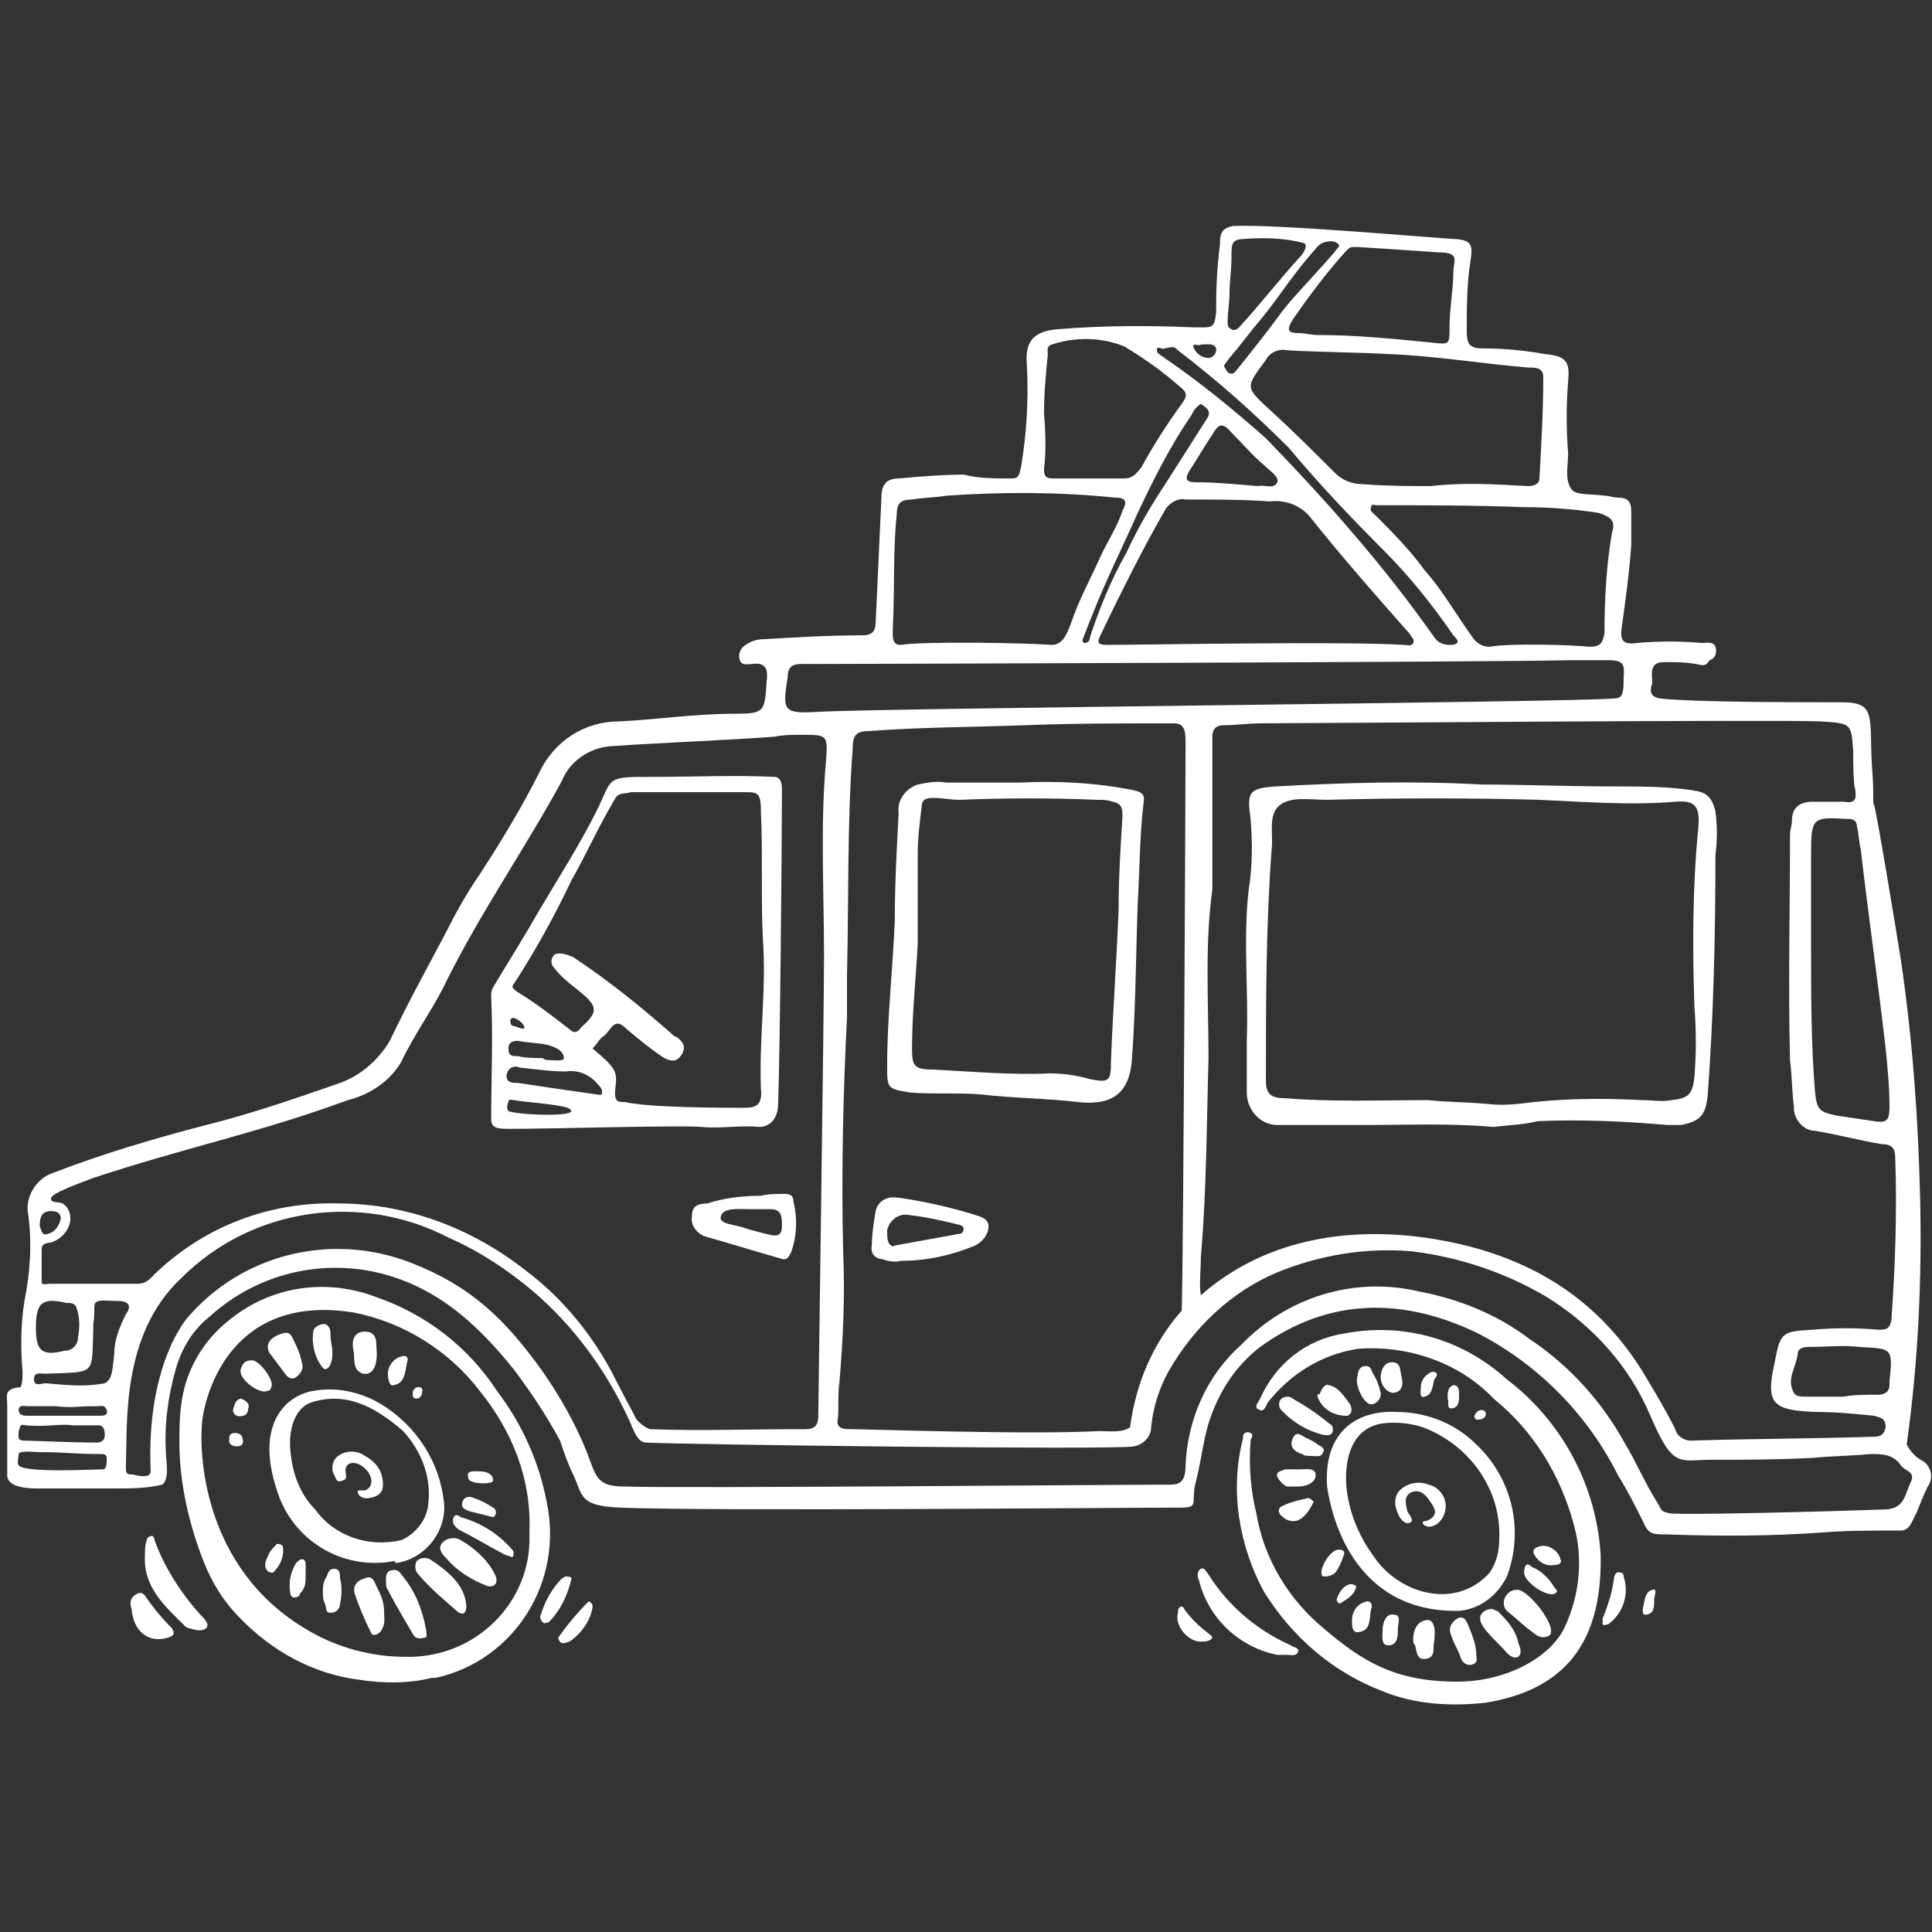 <svg version="1.1" id="圖層_1" xmlns="http://www.w3.org/2000/svg" x="0" y="0" viewBox="0 0 101 101" xml:space="preserve"><rect x="0" y="0" width="101" height="101" fill="#333333" stroke="none"/><style>.st0{fill:#fff}</style><g id="Group_3387" transform="translate(-1916.322 -559.987)"><path id="Path_44943" class="st0" d="M1969.2 585c.4 0 .4-.2.5-.6.3-1.8.4-3.6.3-5.4-.1-1.2.4-1.7 1.6-1.8 2.4-.2 4.8-.2 7.1-.1 1 0 1.1.1 1.2-.8 0-1.1 0-1.8.2-3.6 0-.5.1-.8.7-.9 2.3-.1 10.1.6 11.8.7.7.1.7.4.6 1.1-.2 1.2-.2 2.5-.2 3.7 0 .6.1.9.8.9 1.1 0 2.2.1 3.3.3 1.1.1 1.3.4 1.2 1.4-.1 1.3-.1 2.5 0 3.8 0 .6-.2 1.4.2 1.9.3.3 1.1.2 1.7.3.2 0 .5.1.7.1.5 0 .7.2.7.7v1.8c-.1 1.4-.3 2.9-.5 4.3-.1.7.1.9.8.8 1.1-.1 2.3-.1 3.4 0 .2 0 .6-.1.7.2.1.3 0 .6-.3.7-.2.3-.3.3-.7.2-.6-.1-1.1-.1-1.7-.1-.8 0-.6.7-.6 1.1-.1.3-.2.7.4.8 1.7.2 7.1.2 9.5.2 1.9 0 1.4.8 1.6 3.6.1 1.2 0 1.6.1 1.8.1.2 1.1 6.2 1.4 8.1.6 4.1.9 8.2 1 12.4.1 4.3-.1 8.6-.7 12.9.2.4.5.7.9.9.4.3.5.9.2 1.3-.2.4-.4.9-.6 1.4-.2.3-.3.9-.8.9-1.8 0-2.8 0-4.1.1-2.7.2-5.5.2-8.2.1-.7 0-.9 0-1.2-.7-.4-.8-.8-1.6-1.3-2.4-1.6-3.2-4.2-5.8-7.3-7.4-3.9-1.9-7.8-1.9-11.4.7-1.3 1-2.2 2.4-2.7 4-.3 1-.4 2.1-.7 3.2-.2.9.2 1.2-.7 1.2-3.2 0-24.3.2-29.4 0-2.1-.1-1.9-.6-2.4-1.7-.3-.6-.5-1.2-.7-1.8-.7-1.3-1.5-2.5-2.4-3.7-2-2.5-4.3-4.6-7.7-5.2-3-.5-6 .4-8.2 2.4-.9.7-1.5 1.7-1.8 2.8-.4 1.4-.6 2.9-.5 4.4 0 .4.2 1.3-.2 1.6-.8.2-1.7.2-2.6.2h-3.9c-1.2 0-1.6-.3-1.6-.7v-3.6c0-.6-.2-.9.7-1 .1-.2.1-.5.1-.8-.1-1.2-.1-2.5.1-3.7.3-1.5.4-3 .2-4.5-.2-.9.4-1.9 1.3-2.2 2.6-1 5.3-1.8 8-2.5 2.4-.6 4.7-1.4 7-2.2 1.1-.4 2-1.2 2.6-2.2 1-2.1 1.9-3.7 2.9-5.6.5-1 1.1-2.1 1.8-3.1 1.1-1.7 2.2-3.5 3.1-5.3.8-1.7 2.4-2.7 4.2-2.7 2-.1 4-.4 6-.4 1.6 0 1.6-.1 1.7-1.7.1-.7-.1-1-.8-.9-.2 0-.5.1-.6-.2-.1-.3 0-.6.3-.8.3-.2.6-.3 1-.3 1.7-.1 3.4-.2 5.1-.2.5 0 .7-.2.7-.7.1-2.2.2-4.3.3-6.5 0-.6.2-1 .9-1 1.1-.1 2.3-.2 3.4-.2.8.2 1.6.2 2.5.2zm10.3 30.3c-.1 3.5-.1 6.9-.4 10.4 0 .6-.1 1.5 0 2 3.3-2.9 7.6-3.6 11.8-3 4.8.7 8.7 2.8 11.3 7 .6 1 1.2 2 1.7 3 .1.4.5.6.8.6 3.1-.1 6.3-.1 9.4-.2.4 0 .7 0 .8-.5 0-.5-.3-.5-.6-.6-1-.1-2-.2-3.1-.2-2.2-.1-2.6-.4-2.1-2.6.3-1.6.4-1.6 2-1.7 1.1-.1 2.3-.1 3.4 0 .4 0 .6 0 .7-.5.2-2.8.3-5.7.2-8.5 0-.5-.2-.7-.7-.7-1.2-.2-2.3-.5-3.5-.7-.6 0-1.1-.6-1.1-1.2v-.1c-.1-.8-.1-1.6-.2-2.4-.1-3.9 0-7.9 0-11.8 0-.2.1-.5.1-.7 0-.7.4-1 1.1-1h1.6c.6.1.7-.1.6-.7-.1-.2-.1-1.8-.1-2-.1-1.4-.1-1.4-1.7-1.5-2.7-.1-26.6.1-29.2.1-.7 0-1.4.1-2 .1-.4 0-.6.2-.6.6v8c-.4 2.9-.2 5.8-.2 8.8zm-31.3-16.3c-1.1.1-2.1.8-2.5 1.8-1.9 3.5-4.2 6.8-6 10.4-.7 1.5-1.7 2.8-2.4 4.3-.6 1-1.6 1.7-2.8 2-4.6 1.7-8.6 2.5-13.4 4.1-.2.1-2 .7-2.1 1s.4.2.6.3c.3.2.4.5.4.8 0 .5-.4 1-.9 1.2-.2.1-.6 0-.6.4v1.7c0 .2.3.1.4.1h4.6c.5 0 .7-.3.9-.5 2.6-2.5 6-3.8 9.6-3.7 3.6 0 7 1.3 9.8 3.5 2 1.5 3.6 3.5 4.7 5.7.4.8.8 1.5 1.1 2.1.2.2.4.4.7.5 2.5.1 5.3 0 7.7 0 .6 0 1.1.1 1.1-.7 0-.6.3-21 .3-24 0-3.4-.2-6.8.1-10.2.1-1.4.1-1.4-1.3-1.4-.5 0-.9 0-1.4.1-2.7.2-5.7.3-8.6.5zm12.2 26.4c.1 2.3 0 4.6-.2 6.9-.1.6 0 1.5-.1 2 0 .4.4.4.7.4.9 0 9.2.3 13 .1.5 0 1.2.1 1.6-.2.3-2.3 1.2-4.4 2.7-6.1.1-3.7.2-28.7.2-29.6 0-.6 0-1.1-.6-1.1-2.6 0-5.3 0-7.8.1-2.7.1-5.4.1-8.1.3-.7 0-.9.2-.9.9-.3 4-.2 7.9-.3 11.9v2.2c-.2 3.9-.3 8.1-.2 12.2zm45.4 10.9c-1.7 0-2 .5-3.2-2.3-1.1-2.6-3-4.7-5.4-6.2-2.2-1.3-4.6-2.1-7.1-2.4-2.4-.2-4.8.2-7 1.1-2.4 1-4.4 2.9-5.7 5.2-.5.9-.8 1.9-.9 2.9 0 .5-.4.9-.9 1-1.1.2-23.8-.1-25.5-.2-.5 0-.7-.8-.9-1.2-1.2-2.6-2.9-4.9-5-6.7-1.3-1.1-2.8-2.1-4.4-2.8-4.6-2.4-10.3-1.6-14 2.1-3.2 3-2.8 7.7-2.9 9.9 0 .5.2.3.5.4.4.1.8.1.8-.2-.2-4.4 1.1-7 1.9-8 2.9-3.4 7.6-4.5 11.7-2.9 3.1 1.2 4.9 2.9 6.9 5.7.9 1.3 1.7 2.7 2.3 4.2.5 1.3.5 1.8 2 1.8 3.1.1 25.7-.1 28.1-.1.7 0 1.2.1 1.2-1 .1-2.4 1.1-4.7 2.9-6.3 2.4-2.5 5.9-3.6 9.3-2.8 2.1.4 4.1 1.2 5.8 2.5 2.1 1.4 3.8 3.3 5 5.5.5.8 1 2 1.7 3.1.2.4.2.4.6.5.9.1 8.4-.1 11.2-.2 1.1 0 1.1-.8 1.4-1.4.3-.6-.3-.6-.5-.9-.4-.6-1-.6-1.6-.6-1 .1-2 .1-3 .2-1.9.1-3.6.1-5.3.1zm-47.6-41.6c-.5 0-.7.2-.7.7-.3 1.8-.2 1.9 1.6 1.8 3.5-.2 39.6-.5 41.6-.7.4 0 .5-.2.5-.9s.2-1.1-.8-1.1h-2.1c-2.8.1-38.8.2-40.1.2zm38-9.3c.3 0 .6-.1.6-.4.1-1.8.2-3.5.2-5.3 0-.5-.4-.5-.8-.5-2.4-.2-4.8-.6-7.2-.7-1.8-.1-3.6-.1-5.4-.2-.4-.1-.9.1-1.1.5-1.1 1.5-1.1 1.4.3 2.7 1.1 1 2.2 2.1 3.3 3.2.4.4.9.6 1.5.6 1.3.1 2.6.1 3.5.1 1.7-.2 3.4-.1 5.1 0zm-6.5 8.3c.2 0 .4.1.5-.1.1-.2-.1-.3-.2-.5-1.6-1.8-3.7-4.2-5.2-6.1-.5-.6-1.3-.9-2.1-.8-1.4-.1-2.9-.1-4.4-.1-.4-.1-.9.2-1.1.6-1.1 1.9-2.4 4.5-3.3 6.4-.2.4-.3.6.3.6 1.9 0 12.4-.2 15.5 0zm-18.4 0c.6 0 .8-.6 1-1.1.4-1.2 1-2.3 1.5-3.4.4-.9.9-1.6 1.2-2.5.2-.4.3-.7-.4-.7-2.9-.3-5.9-.3-8.8-.1-.6.1-1.2.1-1.8.2-.6 0-.8.2-.8.8-.2 1.9-.1 3.9-.2 5.8 0 .5-.1 1 .4 1 1.3-.2 6.6-.1 7.9 0zm28.1.1c.6 0 .7-.2.8-.7 0-1.8.1-3.6.4-5.3.2-.6-.1-.8-.7-1-1.3-.2-2.6-.3-3.9-.3-2.6-.1-5.1-.1-7.7-.1-.1 0-.3-.1-.3.1-.1.2.1.3.2.4.9.9 1.8 1.8 2.6 2.9.9 1 1.7 2.4 2.5 3.5.2.3.5.5.9.5 1-.2 4.4-.1 5.2 0zm11.8 23.2c.1 1 .2 1.1 1.1 1.3.7.1 1.3.2 2 .3.6.1.8 0 .8-.7 0-1.1-.1-2.1-.2-3.1-.4-3.5-.9-6.9-1.3-10.4-.1-.4-.1-.8-.2-1.2 0-.3-.2-.4-.4-.4h-.1c-1.8-.1-1.9-.1-1.9 1.8v4.8c0 2.5 0 5.1.2 7.6zm-40.3-32.5c0 .4.1.5.5.5h3.7c.4 0 .6-.2.9-.6.6-1.1 1.3-2.2 2.1-3.3.3-.4.3-.6-.1-.9-.9-.8-1.9-1.5-2.9-2.1-1.2-.5-2.6-.5-3.8-.1-.3.1-.2.4-.2.5-.1 1-.2 2.1-.2 3.1.1 1.2.1 2.1 0 2.9zm20.3-6.6c.9.1.9.1.9-.8 0-1 .2-2 .2-2.9 0-.5.3-.9-.4-1-.2 0-2.9-.2-4.6-.3-.4 0-.4 0-.6.2-1 1.1-1.9 2.3-2.8 3.6-.3.5-.3.7.3.7.3 0 .7.1 1 .1 2 0 4 .2 6 .4zm-14.4.4c0 .2.3.3.4.4 1.9 1.3 3.6 2.7 5.3 4.2 3.2 3.3 6.2 6.7 8.8 10.4.2.3.5.4.8.4.1 0 .3 0 .4-.1s-.1-.3-.2-.4c-1.1-1.6-2.3-3.1-3.7-4.5-1.7-1.7-3.4-3.5-4.9-5.3-1.8-1.8-3.7-3.5-5.8-5.1-.2-.2-.2-.2-.7-.1-.1.1-.4-.2-.4.1zm37.7 54.6c.4 0 .6-.2.6-.5v-.2c.2-1.8.1-1.7-1.6-1.8-.8-.1-1.7 0-2.5 0-.3 0-.7 0-.7.4-.1.7-.6 1.3-.2 2 .1.2.4.2.6.2h2c.5-.1 1.2-.1 1.8-.1zm-34-56.1c0 .2 0 .3.2.4.1.1.3 0 .4-.1 1.1-1.2 2.1-2.5 3.2-3.7.2-.2.4-.6.2-.7-1.1-.3-2.3-.3-3.4-.2-.4.1-.4.3-.4 1 0 .6-.1 1.2-.1 1.8 0 .5-.1 1-.1 1.5zm2.6 8.4c.1-.3-.4-.6-.7-.9-.6-.5-1.1-1.1-1.7-1.7-.5-.6-.7-.4-1 .1-.4.6-.8 1.3-1.2 1.9-.3.5-.1.6.4.6 1 0 2 .1 3.2.2.3-.1.8.2 1-.2zm-4.5-3.5c-1.1 1.6-2 3.4-2.8 5.1-.8 1.8-1.7 3.6-2.4 5.4-.1.2-.3.8-.4 1 0 .1-.2.3 0 .4.2 0 .3-.1.3-.3.5-1.5 1.1-3 1.9-4.4.6-1.3 1.3-2.5 2.1-3.7l2.1-3.3c.3-.4 0-.6-.3-.8-.3.2-.4.4-.5.6zm-56.8 50.6c.4-.2.4-.7.5-1.6 0-.7.3-1.4.6-2 .3-.4.2-.7-.4-.7-.6 0-1-.1-1.2.1-.1.2 0 .5-.1 1.1v.3c-.1 2.4.2 2.2-2.5 2.3-.3 0-.6-.1-.6.3s.4.2.6.2c1.1.1 2.1.2 3.1 0zm-2.1-1.7c.4 0 .7-.3.7-.7.1-.5.1-1.1-.1-1.6-.1-.2-.3-.2-.5-.2-1.3-.3-1.6 0-1.6 1.3 0 1.2.3 1.5 1.5 1.2zm60.9-51.1c.2.1.3-.1.4-.2.8-1 1.6-2 2.4-3.1.7-.9 2.2-2.4 2.9-3.3.1-.1-.1-.3-.4-.3-.3 0-.6.1-.8.4-1.1 1.2-1.9 2.5-2.8 3.6-.6.7-1.1 1.4-1.7 2.1-.1.1-.2.3-.3.4.1.2.2.4.3.4zm-58.9 57.3c.2 0 .2-.3.2-.6 0-.2-.2-.2-.3-.2-1.5 0-1.8-.1-3.3-.1-.1 0-1-.1-1 .1 0 .1-.1.5 0 .6.4.4 3.9.2 4.4.2zm-4-2.3c-.4-.1-.3.1-.4.3 0 .3-.1.5.3.5s2.4.1 3.8.1c.2 0 .4-.1.4-.4 0-.3-.1-.5-.3-.5h-1.4c-.6-.1-1.4.1-2.4 0zm3.8-.5c.2 0 .5 0 .4-.3s-.3-.2-.5-.2c-1.4 0-1 .1-2.2 0h-1.4c-.2 0-.5-.1-.5.2 0 .3.3.3.5.3h3.7zm57.2-55.9c.1.3.4.6.8.6.2 0 .4-.2.4-.4v-.1c-.1-.3-.5-.2-.8-.2-.1.1-.4-.1-.4.1zm-59.9 46.4c.4-.1.6-.4.7-.8 0-.3-.2-.4-.5-.4-.5 0-.6.3-.6.8.1.2.1.5.4.4z"/><path id="Path_44944" class="st0" d="M1925.8 633.4c.2-1.7 1.1-3.3 2.5-4.4 2.2-1.8 5.1-2.2 7.7-1.2 2.6.9 4.8 2.6 6.3 4.9 1.3 1.7 2.2 3.7 2.6 5.8.9 4.2-1.7 8.3-5.8 9.2h-.2c-1.2.3-2.5.3-3.8.1-2.4-.3-4.6-1.5-6.3-3.3-.8-.8-1.4-1.8-1.8-2.8-.8-2-1.3-4.2-1.3-6.3 0-.6 0-1.3.1-2zm6.6 11.8c1.5.9 3.3 1.4 5.1 1.4 3.5.1 6.4-2.6 6.5-6v-.6c.1-2.7-.9-5.2-2.6-7.3-1.6-2.1-4-3.6-6.6-4.1-6.3-1-7.7 4.1-7.9 5.6-.2 1.7 0 7.8 5.5 11z"/><path id="Path_44945" class="st0" d="M1982.4 643.2c1.5 2.4 3.6 4.2 6.2 5.2 1.7.7 3.6.8 5.4.6 3.6-.6 6.1-2.6 6-7.7-.2-3.6-2-7-4.9-9.2-2.3-2.1-5.4-3-8.5-2.4-2 .3-3.6 1.6-4.4 3.4-.1.2-.4.5 0 .6.2.1.3-.2.4-.4 1.2-1.5 2.8-2.5 4.7-2.8 2.6-.2 5.3.7 7.1 2.6 2.1 1.7 3.5 4 4.2 6.6.5 1.8.3 3.7-.5 5.4-.8 1.6-3.1 2.8-5.6 2.8-3.3 0-5-1.1-7-2.8-1.8-1.5-3.1-3.6-3.5-6-.3-1.2-.4-2.5-.3-3.8 0-.1.2-.3 0-.4-.2-.1-.4 0-.4.2v.1c-.7 2.7-.2 5.6 1.1 8z"/><path id="Path_44946" class="st0" d="M1985.7 637.7c.2 1.4 1.3 6.6 6.9 6.5 1.1-.1 2-.8 2.5-1.8.9-2.4.3-5.1-1.6-6.9-1.1-1.1-2.6-1.7-4.2-1.7-2-.1-3.8 1-3.6 3.9zm2.9-3.3c.7-.1 1.5 0 2.1.2 2.4.9 4.1 3.2 4 5.8 0 .6-.1 1.2-.5 1.8-1.8 2-4.8 1.1-6.1-.9-.8-1.1-1.3-2.4-1.4-3.7-.1-1.7.5-3 1.9-3.2z"/><path id="Path_44947" class="st0" d="M1993.7 644.6c0-.3.3-.5.6-.5.1 0 .2.1.3.1l.2.2c.4.4.8.9.9 1.5.1.2.2.5 0 .7-.2.1-.4 0-.6-.2-.5-.6-1.4-1.3-1.4-1.8z"/><path id="Path_44948" class="st0" d="M1923.9 641.3c-.1 1.7 1.1 2.7 2.1 3.7.1.1.2.1.2.1.3.1.7.2.9 0s-.1-.5-.3-.7c-1-1.1-1.9-2.5-2.4-3.9 0-.1-.1-.3-.2-.2-.1 0-.2.1-.2.2-.1.2-.1.5-.1.8z"/><path id="Path_44949" class="st0" d="M1983.6 646.5c.2 0 .5.1.6-.2 0-.2-.3-.2-.4-.3-1.8-.8-3.3-2.1-4.3-3.7-.1-.1-.2-.4-.4-.3s-.2.4-.1.6c.5 2 2.1 3.5 4.1 3.9h.5z"/><path id="Path_44950" class="st0" d="M1995.6 643.1c-.3 0-.5.2-.6.4-.1.2-.1.5.1.7.5.4 1 .9 1.6 1.3.2.1.4.1.6 0 .1-.1.1-.1.1-.2.1-.6-1.3-2.3-1.8-2.2z"/><path id="Path_44951" class="st0" d="M1923.2 644.1c.1 1.2.9 1.8 1.9 1.5.3-.1.4-.2.2-.5-.5-.5-1-1.1-1.4-1.7-.1-.1-.2-.2-.4-.1-.4.2-.4.5-.3.8z"/><path id="Path_44952" class="st0" d="M1983.2 633.5c0 .1.1.2.2.3.6.6 1.3 1 2.1 1.2.2 0 .4.1.5-.2 0-.2 0-.3-.2-.4-.6-.5-1.2-.9-1.9-1.3-.2-.2-.8-.1-.7.4z"/><path id="Path_44953" class="st0" d="M1993.5 646.5c0-.5-.2-1-.4-1.5-.1-.2-.2-.6-.6-.4-.3.2-.5.5-.3.9.1.4.4.8.5 1.2.1.2.3.4.6.3.3-.1.2-.3.2-.5z"/><path id="Path_44954" class="st0" d="M1985.2 633c.2.6.8 1 1.5 1 .1 0 .1 0 .2-.1s.1-.3 0-.5c-.3-.4-.6-.9-1.1-1-.2-.1-.4.2-.5.5-.1-.1-.1 0-.1.1z"/><path id="Path_44955" class="st0" d="M2001 642.2c-.2-.1-.3.2-.3.3-.1.7-.3 1.4-.6 2.1v.3c.1.1.2 0 .3 0 .8-.6 1.1-1.6.8-2.5 0-.2-.1-.2-.2-.2z"/><path id="Path_44956" class="st0" d="M1945.9 642.4c-.1 0-.1.1-.2.1-.5.5-.9 1.2-1.1 1.9-.1.1 0 .3.1.4.1.1.2 0 .3 0 .6-.6 1-1.4 1.2-2.3 0 0 0-.1-.3-.1z"/><path id="Path_44957" class="st0" d="M1988 633.4c.3 0 .5-.3.5-.5v-.1c-.1-.4-.2-.7-.4-1-.1-.2-.1-.4-.4-.4s-.4.3-.4.5c-.2.4.3 1.5.7 1.5z"/><path id="Path_44958" class="st0" d="M1945.5 645.6c.1.4.3.3.6.2.6-.4 1.1-1.1 1.2-1.8 0-.1 0-.2-.2-.3-.6.6-1.1 1.2-1.6 1.9z"/><path id="Path_44959" class="st0" d="M1991.3 645.8c0-.1.2-1.3-.5-1.1-.4.1-.6.5-.6 1 0 .1 0 .2.1.3.1.4.1.8.6.7.5-.1.3-.6.4-.9z"/><path id="Path_44960" class="st0" d="M1984.3 636.8h-.8c-.2.1-.5.1-.4.4.1.2.3.4.5.5h.6c.4 0 .9-.2.9-.6 0-.4-.5-.3-.8-.3z"/><path id="Path_44961" class="st0" d="M1979.2 645.8c.1 0 .4 0 .5-.2 0-.1-.2-.2-.3-.3-.4-.3-.8-.7-1.1-1.1-.1-.1-.1-.3-.3-.2-.1.1-.1.2-.1.3-.2.7.6 1.6 1.3 1.5z"/><path id="Path_44962" class="st0" d="M1996 642.2c0 .5 1.2 1.3 1.6 1.1.2-.1.1-.2 0-.3-.3-.5-.7-.9-1.2-1.1-.3-.3-.4 0-.4.3z"/><path id="Path_44963" class="st0" d="M1989.6 632c-.1-.3 0-.8-.5-.8-.4 0-.6.4-.6.8 0 .3.2.7.6.8.5 0 .6-.4.5-.8z"/><path id="Path_44964" class="st0" d="M1984.9 636.1c.2 0 .5.1.6-.2.1-.2-.1-.3-.3-.4-.1-.1-.3-.2-.5-.3-.3-.1-.6-.5-.8 0-.2.4.1.7.5.8.1.1.3.1.5.1z"/><path id="Path_44965" class="st0" d="M1984.7 638.3c-.4.1-.9.2-1.3.4-.3.1-.3.4 0 .6.2.2.6.3.9.1.3-.2.5-.5.7-.9-.1-.1-.2-.2-.3-.2z"/><path id="Path_44966" class="st0" d="M1987 644.7c0 .3 0 .7.4.6.6-.1.5-.7.6-1.2.1-.2 0-.4-.2-.4-.5.1-.8.5-.8 1z"/><path id="Path_44967" class="st0" d="M1988.6 645.2c0 .3-.1.8.3.8.5 0 .5-.5.5-.9 0-.2.2-.7-.2-.7-.4-.1-.6.4-.6.8z"/><path id="Path_44968" class="st0" d="M1985.4 642.2c0 .2.1.2.2.2.2 0 .5-.1.6-.3.2-.3.3-.6.4-.9 0-.2-.2-.2-.3-.2-.4 0-.9.8-.9 1.2z"/><path id="Path_44969" class="st0" d="M1997.6 641.8c.2 0 .4-.1.3-.3-.1-.4-.5-.7-.9-.7-.2 0-.6.1-.5.4.2.4.6.7 1.1.6z"/><path id="Path_44970" class="st0" d="M1991.2 631.7c-.3.1-.6.4-.6.8 0 .2-.1.6.2.5.4-.1.4-.5.5-.9.2-.2.2-.4-.1-.4z"/><path id="Path_44971" class="st0" d="M1986.9 642.8c-.4.1-.6.5-.7.8 0 .1.1.2.1.2h.1c.3-.2.7-.4.8-.8.1-.1-.1-.2-.3-.2z"/><path id="Path_44972" class="st0" d="M1992 633.1c.1.2-.1.6.3.5.3-.1.3-.4.3-.7 0-.2 0-.5-.3-.5-.3.1-.3.4-.3.7z"/><path id="Path_44973" class="st0" d="M2002.7 643.1c-.4.1-.4.6-.5 1 0 .1 0 .3.1.3.5 0 .5-.4.5-.8 0-.2.2-.6-.1-.5z"/><path id="Path_44974" class="st0" d="M1993.4 634c0 .1 0 .1.1.2h.1c.2 0 .4-.1.4-.3 0-.1-.1-.2-.2-.2-.2 0-.3.1-.4.3z"/><path id="Path_44975" class="st0" d="M2000.8 601.1c1.3 0 2.7 0 4 .2.7.1 1 .3 1.2 1.1.1.8.1 1.5 0 2.3 0 4.2-.1 8.4-.4 12.5-.1 1.1-.4 1.4-1.4 1.6h-.7c-2.3-.2-4.6-.3-6.8-.2-.8.2-1.5.2-2.3.3-2.3-.2-4.5-.1-6.8-.1h-4.5c-.9 0-1.6-.8-1.6-1.7v-2.7c.1-2.6-.2-5.3.1-7.9.2-1.2.2-2.5.1-3.7-.2-1.4-.1-1.6 1.3-1.7 3.6-.2 7.2-.3 10.8-.1 2 0 4.5.1 7 .1zm-6.7 16.6c.8.1 1.6 0 2.4-.1 1.9-.2 3.8-.2 5.7-.1.5 0 1 .1 1.5 0 .9-.1 1.1-.3 1.2-1.2.1-1.2.1-2.5 0-3.7-.1-3.1-.1-6.2.2-9.3.1-1.1-.1-1.5-1.2-1.4-2.4.2-4.8 0-7.1-.1-3.7-.1-7.4-.1-11.1 0-.9 0-1.9-.2-2.5.3s-.3 1.5-.4 2.3c-.3 4-.3 8-.3 12.1 0 .7.3.9 1 .9 2.5.2 5 .1 7.5.1.9.1 2 .1 3.1.2z"/><path id="Path_44976" class="st0" d="M1957 617.7c0 .6-.3 1.2-1 1.2-1-.1-2 .1-3 0-1.1-.1-7.7.1-10 .1-.6 0-1 0-1-.5 0-2 .1-4.3 0-6.4 0-.2 0-.3.1-.5.9-1.5 1.6-2.6 2.4-4 1-1.7 2.1-3.4 3-5.2.9-1.8.4-1.8 3-1.8 2.1 0 4.2-.1 6.3 0 .4 0 .4.5.4.7 0 3-.1 13.6-.2 16.4zm-1.8.2c.6 0 1-.1.9-1-.1-2.7.3-5.2.1-7.9-.1-2 0-4.6-.1-6.6 0-1.1-.2-1-1.2-1h-5.6c-.3.1-.6 0-.8.3-.9 1.5-1.5 2.9-2.3 4.3-.9 1.9-1.9 3.7-3 5.4-.2.2 0 .3.1.4 1 .6 1.9 1.3 2.8 2 .2.2.4.2.6-.1.9-.8.9-1.1-.1-1.9-.5-.4-.9-.7-1.3-1.2-.2-.2-.2-.5 0-.7.3-.2 1 .1 1.1.2 1.8 1.2 3.4 2.5 5 3.9.1.1.2.2.3.2.4.3.5.6.2 1s-.7.2-1 0c-.6-.4-1.2-.9-1.8-1.4-.4-.4-.6-.4-.9 0-.1.1-.2.3-.4.4-.2.2-.3.4-.5.6 1.2 1 1.3 1.2 1.2 2-.1.8.1.8.5.8 1.3.3 5.2.3 6.2.3zm-7.4-.8c0-.2-.1-.3-.2-.4-.4-.5-1-.8-1.7-.7-.8 0-1.4-.1-2.4-.2-.2-.1-.6-.1-.7.4 0 .4.3.4.6.4 1.3.2 2.7.4 4.1.6.1 0 .3.1.3-.1zm-2.9-1.7c.3 0 .9.1.9-.1 0-.4-.5-.6-.9-.7-.5-.1-1-.1-1.5-.2-.3 0-.5.1-.5.4 0 .4.2.4.5.4.4.1.9.1 1.3.1.1.1.2.1.2.1zm-1.7 2.1c-.1 0-.3-.1-.3.1-.1.2-.1.5.1.5.7.2 4 .3 3-.2-.6-.2-2.3-.3-2.8-.4zm.5-3.9c-.1-.2-.3-.3-.5-.4-.2 0-.2.1-.2.2 0 .3.3.2.4.3.3.1.4.1.3-.1z"/><path id="Path_44977" class="st0" d="M1957.3 622.4c.2 0 .5 0 .5.4.2.8.2 1.7-.1 2.6-.1.2-.2.5-.5.4-1.4-.4-2.7-.8-4.1-1.2-.4-.2-.7-.6-.6-1.1 0-.5.4-.6.8-.6.9-.3 1.9-.4 2.8-.4.4-.1.8-.1 1.2-.1zm-1.8.8c-.6 0-1.4-.1-1.5.4-.1.4.8.4 1.3.6.3.1.7.2 1.1.3.4.1.8.2.8-.4 0-.5 0-.9-.6-.9h-1.1c.1 0 .1 0 0 0z"/><path id="Path_44978" class="st0" d="M1969.1 600.9h.5c2-.1 4 0 6 .4.4.1.6.2.5.7-.2 1.7-.2 3.5-.3 5.2-.1 2.7-.1 5.4-.3 8.1-.1 1.8-1 2.5-2.8 2.3-1.7-.2-3.4-.2-5.1-.4-1.2-.1-2.5 0-3.7-.1-1.2-.2-1.2-.2-1.2-1.4 0-2.5.3-5.1.4-7.6 0-1.9.1-3.7.2-5.6-.1-.7.4-1.3 1-1.5.5-.1 1-.2 1.5-.1h3.3zm-5.1 13.9c0 .9.1 1.1 1.1 1.1 2 .1 4.1.3 6.1.2.7 0 1.4.1 2.1.3 1 .2 1.1.1 1.1-.9.1-2.7.3-5.3.4-8 0-1.6.1-3.2.2-4.8 0-.4 0-.7-.5-.8-.3-.1-.5-.1-.8-.1-2.4-.1-4.8-.1-7.2 0-.5 0-.9-.1-1.4-.1-.4 0-.6.1-.6.5-.1.8-.2 1.6-.2 2.4v4.7c-.1 1.9-.3 3.7-.3 5.5z"/><path id="Path_44979" class="st0" d="M1962.4 625.8c-.3 0-.6-.3-.5-.7 0-.6.1-1.2.2-1.8.1-.5.6-.8 1.1-.7h.1c1.4.2 2.7.5 4 .9.3.1.7.2.7.6 0 .4-.3.8-.7 1-1.2.5-2.5.8-3.9.8-.3.1-.7 0-1-.1zm.4-.8c.1.1.2.2.3.1l3.3-.6c.2 0 .3-.1.3-.3 0-.1-.2-.2-.3-.2-.8-.2-1.7-.4-2.6-.5-.5-.1-1 .3-1.1.8 0 .3 0 .5.1.7z"/><path id="Path_44980" class="st0" d="M1936.9 641.6c-2.7.5-5.3-1.1-6.1-3.7-1.2-3.6.6-5 1.9-5.2 1.1-.2 2.2 0 3.2.5 1.9 1 3.3 2.9 3.6 5.1.3 1.6-.9 3.2-2.5 3.4 0-.1-.1-.1-.1-.1zm.5-6.8c-1.4-1.2-2.9-2.1-4.8-1.5-.9.3-1.2 1.5-1.1 2.5.1 1.2.5 2.3 1.3 3.1 1 1.4 2.8 2 4.5 1.6.7-.3 1.3-1 1.4-1.8.2-1.4-.3-2.8-1.3-3.9z"/><path id="Path_44981" class="st0" d="M1941.8 642.9c.4.1.6-.2.4-.6-.4-.8-1.1-1.4-1.8-1.8-.3-.2-.8-.1-1 .2-.2.3.1.6.3.8.5.6 1.3 1.1 2.1 1.4z"/><path id="Path_44982" class="st0" d="M1938.6 645.2c-.2-1.1-.6-2.1-1.3-2.9-.1-.2-.3-.3-.6-.2-.2.1-.2.3-.2.5s0 .4.1.5c.4.8.9 1.6 1.3 2.3.1.2.3.3.6.2.2 0 .1-.2.1-.4z"/><path id="Path_44983" class="st0" d="M1940.7 643.9c-.1-1.1-1-1.8-1.9-2.4-.2-.1-.5-.1-.7.1-.1.2-.1.5.1.7.6.7 1.3 1.3 2 1.9.1.1.3.2.4.1.1-.1.1-.3.1-.4z"/><path id="Path_44984" class="st0" d="M1936.4 644.2c0-.5-.2-.9-.4-1.3-.1-.2-.2-.6-.6-.4-.4.1-.7.4-.5.9.2.6.5 1.3.8 1.9.1.3.4.1.5 0 .3-.4.2-.7.2-1.1z"/><path id="Path_44985" class="st0" d="M1940 639.5c0 .2.2.4.4.5.8.4 1.6.9 2.4 1.3.1 0 .3.1.3.1.1-.1.1-.3 0-.4-.7-.8-1.6-1.4-2.7-1.7-.2-.2-.4-.1-.4.2z"/><path id="Path_44986" class="st0" d="M1932.1 631.2c-.1-.5-.3-.9-.5-1.3s-.5-.2-.8-.1c-.4.2-.6.5-.4.9l.9 1.2c.2.2.4.2.6 0 .2-.2.3-.4.2-.7z"/><path id="Path_44987" class="st0" d="M1933.7 630.7c0-.3-.1-.6-.1-.9 0-.2 0-.5-.3-.6-.3 0-.6.2-.6.4-.1.7.1 1.4.5 1.9.2.2.5-.1.5-.8z"/><path id="Path_44988" class="st0" d="M1936 630.4c0-.3 0-.8-.6-.8s-.7.5-.6 1c.1.4-.1 1 .5 1.2.5.1.8-.4.7-1.4z"/><path id="Path_44989" class="st0" d="M1933.2 643.2c0 .2 0 .4.1.6s0 .5.3.5.5-.2.5-.5c.1-.4.1-.9 0-1.3 0-.2 0-.5-.3-.5s-.3.2-.4.4c-.2.3-.2.6-.2.8z"/><path id="Path_44990" class="st0" d="M1929.5 631.1c-.3 0-.5.1-.6.5-.1.5 1 1.3 1.4 1.1.1 0 .2-.1.2-.2.2-.3-.6-1.4-1-1.4z"/><path id="Path_44991" class="st0" d="M1932.3 642.4v-.6c0-.1 0-.3-.2-.3-.1 0-.2.1-.3.2-.3.5-.4 1-.3 1.6 0 .1.1.2.2.2.2 0 .3-.1.3-.2.3-.3.3-.6.3-.9z"/><path id="Path_44992" class="st0" d="M1942.1 638.8c-.3-.2-.7-.4-1-.5-.2-.1-.5-.1-.6.2s.1.4.4.5l1.2.3c.2-.1.2-.4 0-.5z"/><path id="Path_44993" class="st0" d="M1936.6 631.8c0 .3.1.7.3.6.6-.1.6-.7.7-1.2.1-.2 0-.4-.3-.3-.4.1-.7.5-.7.9z"/><path id="Path_44994" class="st0" d="M1930.8 640.7c-.2.2-.4.4-.5.7-.1.2-.2.5 0 .7.1.1.2.1.3.1.4-.4.6-.9.5-1.4-.1-.1-.2-.1-.3-.1z"/><path id="Path_44995" class="st0" d="M1942.1 637.4c0-.5-.6-.5-.9-.5-.2 0-.5 0-.4.3-.1.4 1.3.4 1.3.2z"/><path id="Path_44996" class="st0" d="M1928.9 633.1c-.3.1-.3.3-.4.6 0 .2.2.4.5.3.2 0 .3-.2.3-.4.1-.2-.1-.4-.4-.5z"/><path id="Path_44997" class="st0" d="M1928.3 635.3c0 .2.2.3.4.3s.4-.1.3-.4c0-.2-.2-.3-.4-.3-.3 0-.3.2-.3.4z"/><path id="Path_44998" class="st0" d="M1937.9 632.8c0 .2 0 .3.2.3s.3-.2.3-.4c0-.1 0-.2-.2-.2s-.3.2-.3.3z"/><path id="Path_44999" class="st0" d="M1991.9 638.7c0-.5-.4-1-.9-1.1-.5-.2-1.1-.1-1.5.3-.3.3-.3.8-.1 1.2.1.3.4.6.6.5.3-.1 0-.4-.1-.6-.1-.4-.2-.8.2-1 .5-.2.8.2 1 .5.2.3.5.7-.2 1-.1 0-.2 0-.2.1s.2.2.3.2c.5 0 .9-.5.9-1.1z"/><path id="Path_45000" class="st0" d="M1936.3 637.2c-.1-.5-.5-.9-.9-1.1-.4-.3-1-.3-1.4 0-.3.2-.4.7-.2 1 .1.2.1.4.4.3s.2-.2.2-.4c-.1-.5.3-.6.6-.5.3.1.6.4.7.7.1.3 0 .6-.3.7h-.3c-.2 0 0 .5.5.4.8-.1.8-.6.7-1.1z"/></g></svg>
